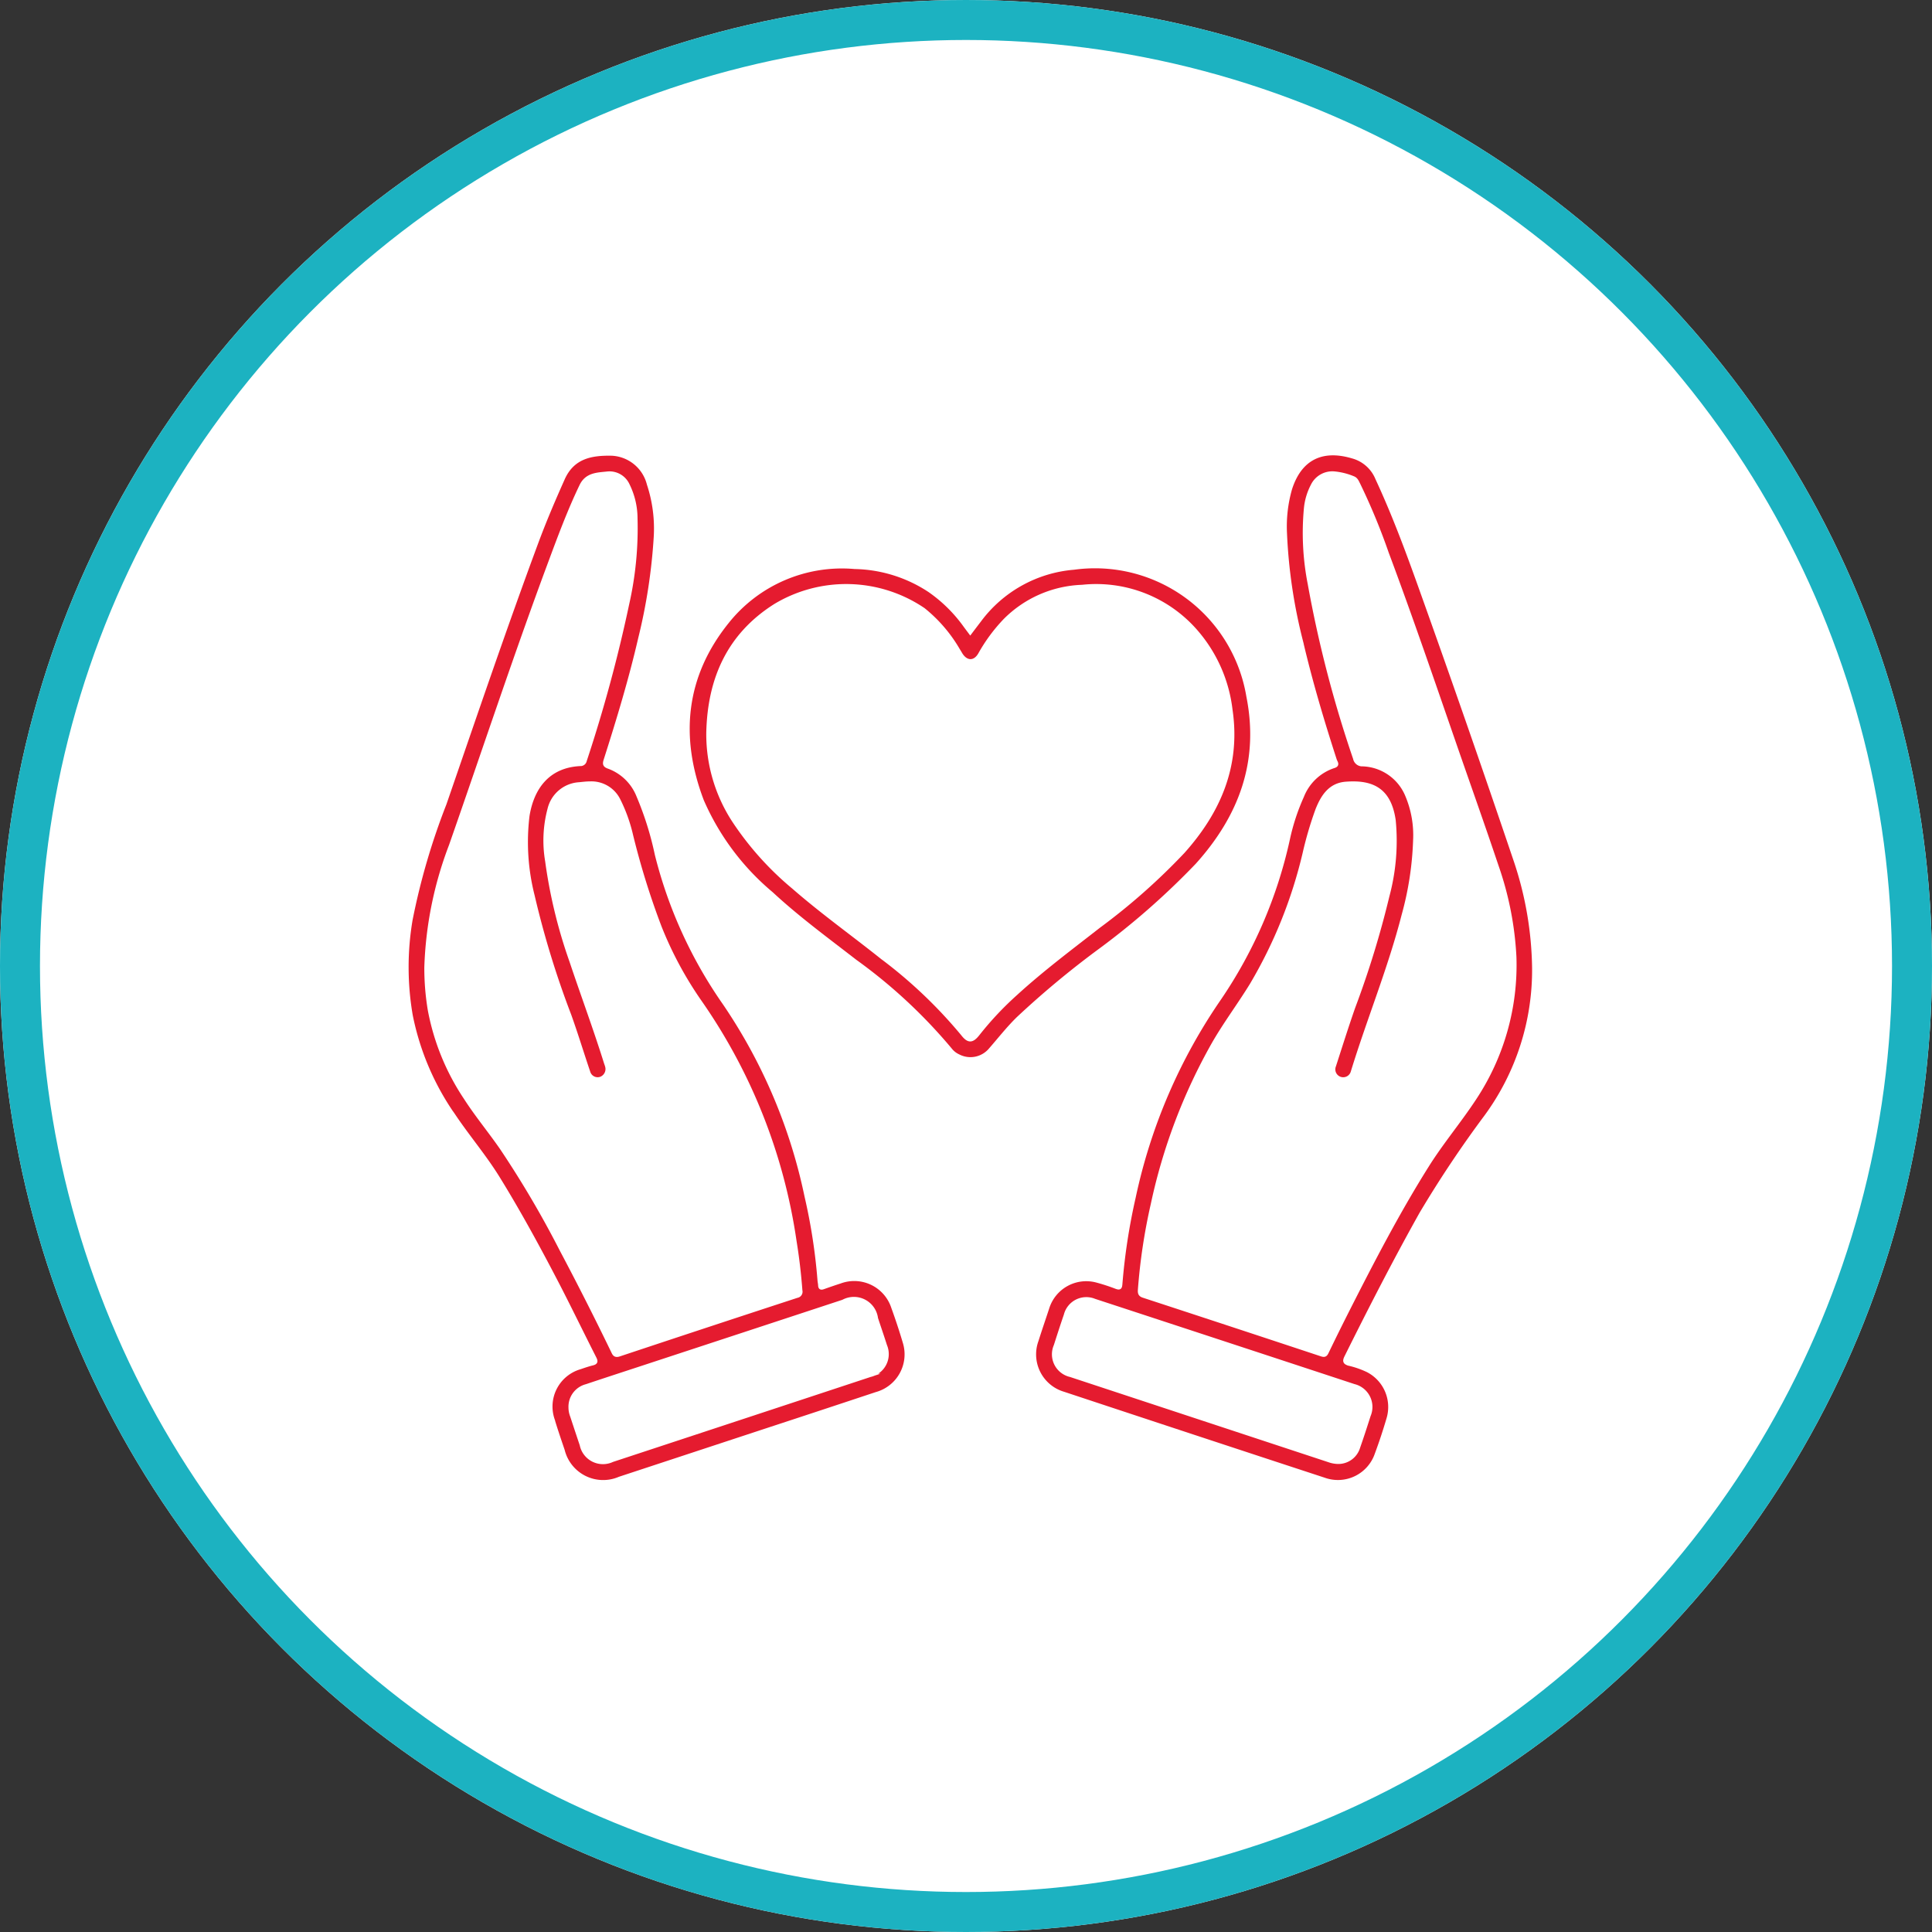 <svg xmlns="http://www.w3.org/2000/svg" xmlns:xlink="http://www.w3.org/1999/xlink" width="145" height="145" viewBox="0 0 145 145"><rect x="0" y="0" width="145" height="145" fill="#333333" stroke="none"/><defs><clipPath id="a"><rect width="85.186" height="77.764" fill="#e51b2f"/></clipPath></defs><g transform="translate(-888 -4259.291)"><g transform="translate(888 4259.291)" fill="#fff" stroke="#1cb2c1" stroke-width="3"><circle cx="72.5" cy="72.5" r="72.5" stroke="none"/><circle cx="72.5" cy="72.5" r="71" fill="none"/></g><g transform="translate(918.233 4293.031)"><g transform="translate(0 0)" clip-path="url(#a)"><path d="M18.77,6.39a42.454,42.454,0,0,1-1.163,7.575c-.711,3.083-1.628,6.106-2.589,9.117-.106.326-.079.445.274.563a3.776,3.776,0,0,1,2.181,2.149,23.782,23.782,0,0,1,1.378,4.392,33.78,33.78,0,0,0,5.1,11.191,40.313,40.313,0,0,1,6.138,14.469,42.76,42.76,0,0,1,.973,6.3c.01.128.042.254.047.385.01.21.106.225.279.163q.63-.226,1.265-.432a3.052,3.052,0,0,1,3.94,1.909q.478,1.315.877,2.66a3.061,3.061,0,0,1-2.124,3.828q-4.19,1.393-8.388,2.769-5.443,1.793-10.885,3.586a3.1,3.1,0,0,1-4.229-2.095c-.262-.773-.529-1.549-.763-2.332a3.041,3.041,0,0,1,2.018-3.878c.314-.106.627-.215.948-.294.3-.072.294-.19.168-.44-.909-1.793-1.786-3.6-2.707-5.392C10.081,59.83,8.6,57.1,6.969,54.458c-.986-1.593-2.2-3.023-3.248-4.569a19.86,19.86,0,0,1-3.285-7.62A21.306,21.306,0,0,1,.423,35.1,50.873,50.873,0,0,1,2.97,26.387c2.262-6.558,4.49-13.128,6.9-19.629.6-1.615,1.277-3.2,1.981-4.774C12.588.336,14,.109,15.5.138a2.987,2.987,0,0,1,2.754,2.255,10.623,10.623,0,0,1,.514,4M1.554,38.65a19.045,19.045,0,0,0,.262,3.223A17.76,17.76,0,0,0,4.5,48.451c.835,1.3,1.818,2.485,2.695,3.747A74.728,74.728,0,0,1,11.7,59.85q2,3.772,3.858,7.612c.1.212.165.39.5.282q6.665-2.219,13.34-4.4a.341.341,0,0,0,.282-.425c-.094-1.25-.24-2.49-.442-3.727a41.914,41.914,0,0,0-7.109-17.952,27.638,27.638,0,0,1-3.016-5.609,58.348,58.348,0,0,1-2.146-6.908,11.807,11.807,0,0,0-.948-2.628,2.289,2.289,0,0,0-2.146-1.265c-.274,0-.546.035-.818.062a2.464,2.464,0,0,0-2.255,1.89,9.166,9.166,0,0,0-.18,3.893A37.721,37.721,0,0,0,12.445,38.2c.847,2.534,1.781,5.039,2.579,7.588.03.1.069.19.094.287a.749.749,0,0,1-.442.916.705.705,0,0,1-.921-.482c-.479-1.413-.914-2.845-1.418-4.251a68.656,68.656,0,0,1-2.752-8.973A16.342,16.342,0,0,1,9.2,27.288c.336-2.09,1.514-3.742,3.937-3.858a.348.348,0,0,0,.361-.289,109.4,109.4,0,0,0,3.186-11.764,25.761,25.761,0,0,0,.622-6.424,5.673,5.673,0,0,0-.59-2.495,1.525,1.525,0,0,0-1.551-.887c-.751.082-1.554.072-1.971.944-.911,1.894-1.638,3.861-2.369,5.827C8.216,15.353,5.872,22.462,3.4,29.524A28.044,28.044,0,0,0,1.554,38.65M12.373,71.7a1.751,1.751,0,0,0,.123.635c.237.721.477,1.445.719,2.166a1.654,1.654,0,0,0,2.327,1.163q9.674-3.186,19.345-6.38a1.636,1.636,0,0,0,1.146-2.233c-.217-.684-.452-1.363-.677-2.045a1.7,1.7,0,0,0-2.5-1.279q-7.406,2.438-14.81,4.871c-1.487.489-2.976.973-4.458,1.47a1.619,1.619,0,0,0-1.21,1.633" transform="translate(0.184 0.2)" fill="#e51b2f"/><path d="M18.77,6.39a42.454,42.454,0,0,1-1.163,7.575c-.711,3.083-1.628,6.106-2.589,9.117-.106.326-.079.445.274.563a3.776,3.776,0,0,1,2.181,2.149,23.782,23.782,0,0,1,1.378,4.392,33.78,33.78,0,0,0,5.1,11.191,40.313,40.313,0,0,1,6.138,14.469,42.76,42.76,0,0,1,.973,6.3c.01.128.042.254.047.385.01.21.106.225.279.163q.63-.226,1.265-.432a3.052,3.052,0,0,1,3.94,1.909q.478,1.315.877,2.66a3.061,3.061,0,0,1-2.124,3.828q-4.19,1.393-8.388,2.769-5.443,1.793-10.885,3.586a3.1,3.1,0,0,1-4.229-2.095c-.262-.773-.529-1.549-.763-2.332a3.041,3.041,0,0,1,2.018-3.878c.314-.106.627-.215.948-.294.3-.072.294-.19.168-.44-.909-1.793-1.786-3.6-2.707-5.392C10.081,59.83,8.6,57.1,6.969,54.458c-.986-1.593-2.2-3.023-3.248-4.569a19.86,19.86,0,0,1-3.285-7.62A21.306,21.306,0,0,1,.423,35.1,50.873,50.873,0,0,1,2.97,26.387c2.262-6.558,4.49-13.128,6.9-19.629.6-1.615,1.277-3.2,1.981-4.774C12.588.336,14,.109,15.5.138a2.987,2.987,0,0,1,2.754,2.255A10.623,10.623,0,0,1,18.77,6.39ZM1.554,38.65a19.045,19.045,0,0,0,.262,3.223A17.76,17.76,0,0,0,4.5,48.451c.835,1.3,1.818,2.485,2.695,3.747A74.728,74.728,0,0,1,11.7,59.85q2,3.772,3.858,7.612c.1.212.165.39.5.282q6.665-2.219,13.34-4.4a.341.341,0,0,0,.282-.425c-.094-1.25-.24-2.49-.442-3.727a41.914,41.914,0,0,0-7.109-17.952,27.638,27.638,0,0,1-3.016-5.609,58.348,58.348,0,0,1-2.146-6.908,11.807,11.807,0,0,0-.948-2.628,2.289,2.289,0,0,0-2.146-1.265c-.274,0-.546.035-.818.062a2.464,2.464,0,0,0-2.255,1.89,9.166,9.166,0,0,0-.18,3.893A37.721,37.721,0,0,0,12.445,38.2c.847,2.534,1.781,5.039,2.579,7.588.03.1.069.19.094.287a.749.749,0,0,1-.442.916.705.705,0,0,1-.921-.482c-.479-1.413-.914-2.845-1.418-4.251a68.656,68.656,0,0,1-2.752-8.973A16.342,16.342,0,0,1,9.2,27.288c.336-2.09,1.514-3.742,3.937-3.858a.348.348,0,0,0,.361-.289,109.4,109.4,0,0,0,3.186-11.764,25.761,25.761,0,0,0,.622-6.424,5.673,5.673,0,0,0-.59-2.495,1.525,1.525,0,0,0-1.551-.887c-.751.082-1.554.072-1.971.944-.911,1.894-1.638,3.861-2.369,5.827C8.216,15.353,5.872,22.462,3.4,29.524A28.044,28.044,0,0,0,1.554,38.65ZM12.373,71.7a1.751,1.751,0,0,0,.123.635c.237.721.477,1.445.719,2.166a1.654,1.654,0,0,0,2.327,1.163q9.674-3.186,19.345-6.38a1.636,1.636,0,0,0,1.146-2.233c-.217-.684-.452-1.363-.677-2.045a1.7,1.7,0,0,0-2.5-1.279q-7.406,2.438-14.81,4.871c-1.487.489-2.976.973-4.458,1.47A1.619,1.619,0,0,0,12.373,71.7Z" transform="translate(0.184 0.2)" fill="#e51b2f" stroke="#fff" stroke-miterlimit="10" stroke-width="0.25"/><path d="M56.659,38.74a18.569,18.569,0,0,1-3.6,11.135A84.126,84.126,0,0,0,48.2,57.154c-1.981,3.537-3.828,7.141-5.632,10.769-.156.314-.106.44.235.534a6.828,6.828,0,0,1,1.381.482A3.069,3.069,0,0,1,45.717,72.6q-.389,1.323-.869,2.618a3.052,3.052,0,0,1-3.92,1.88Q31.147,73.89,21.371,70.65a3.05,3.05,0,0,1-2.006-3.959c.259-.822.541-1.635.81-2.455a3.037,3.037,0,0,1,3.7-2.02,14.687,14.687,0,0,1,1.433.467c.272.1.331.052.353-.235a45.73,45.73,0,0,1,1-6.516,41.433,41.433,0,0,1,6.417-14.906,34.253,34.253,0,0,0,5.162-12,15.948,15.948,0,0,1,1.05-3.186A3.826,3.826,0,0,1,41.659,23.6c.351-.1.156-.311.1-.469-.948-2.924-1.825-5.869-2.527-8.865a39.551,39.551,0,0,1-1.218-8.173,10.244,10.244,0,0,1,.383-3.33C39.12.5,40.752-.32,43.037.355a2.771,2.771,0,0,1,1.855,1.63C46.085,4.553,47.08,7.2,48.034,9.866q3.712,10.363,7.239,20.792a26.268,26.268,0,0,1,1.386,8.082M55.234,37.9a24.345,24.345,0,0,0-1.334-6.81c-1.074-3.2-2.211-6.38-3.312-9.569-1.61-4.653-3.206-9.314-4.933-13.928a47.479,47.479,0,0,0-2.141-5.172c-.1-.188-.165-.393-.4-.484a4.886,4.886,0,0,0-1.373-.351,1.665,1.665,0,0,0-1.7.934,4.651,4.651,0,0,0-.509,1.724,19.831,19.831,0,0,0,.291,5.669,89.26,89.26,0,0,0,3.4,13.086.572.572,0,0,0,.6.469,3.727,3.727,0,0,1,3.317,2.314,7.662,7.662,0,0,1,.588,3.371,23.88,23.88,0,0,1-.864,5.614c-1.025,4-2.606,7.817-3.814,11.757a.717.717,0,1,1-1.356-.459c.472-1.462.934-2.929,1.44-4.379A70.456,70.456,0,0,0,45.7,33.331a15.991,15.991,0,0,0,.474-5.686c-.331-2.295-1.6-2.939-3.643-2.774-1.173.1-1.731.971-2.127,1.964a26.848,26.848,0,0,0-.963,3.263,35.119,35.119,0,0,1-3.972,9.877c-.924,1.507-1.991,2.922-2.87,4.458a42.457,42.457,0,0,0-4.562,12.041,43.311,43.311,0,0,0-.963,6.392c-.017.23,0,.393.277.484q6.695,2.19,13.382,4.406c.225.074.314.022.412-.188q.73-1.515,1.487-3.013c1.892-3.732,3.811-7.447,6.039-10.991,1.1-1.756,2.445-3.342,3.579-5.076A18.121,18.121,0,0,0,55.234,37.9M41.95,75.824a1.579,1.579,0,0,0,1.559-1.136c.277-.785.531-1.578.785-2.371a1.641,1.641,0,0,0-1.126-2.243q-9.737-3.208-19.476-6.4a1.613,1.613,0,0,0-2.179,1.1c-.262.761-.509,1.526-.753,2.292A1.619,1.619,0,0,0,21.889,69.3l19.387,6.395a2.178,2.178,0,0,0,.674.131" transform="translate(28.219 0.184)" fill="#e51b2f"/><path d="M56.659,38.74a18.569,18.569,0,0,1-3.6,11.135A84.126,84.126,0,0,0,48.2,57.154c-1.981,3.537-3.828,7.141-5.632,10.769-.156.314-.106.44.235.534a6.828,6.828,0,0,1,1.381.482A3.069,3.069,0,0,1,45.717,72.6q-.389,1.323-.869,2.618a3.052,3.052,0,0,1-3.92,1.88Q31.147,73.89,21.371,70.65a3.05,3.05,0,0,1-2.006-3.959c.259-.822.541-1.635.81-2.455a3.037,3.037,0,0,1,3.7-2.02,14.687,14.687,0,0,1,1.433.467c.272.1.331.052.353-.235a45.73,45.73,0,0,1,1-6.516,41.433,41.433,0,0,1,6.417-14.906,34.253,34.253,0,0,0,5.162-12,15.948,15.948,0,0,1,1.05-3.186A3.826,3.826,0,0,1,41.659,23.6c.351-.1.156-.311.1-.469-.948-2.924-1.825-5.869-2.527-8.865a39.551,39.551,0,0,1-1.218-8.173,10.244,10.244,0,0,1,.383-3.33C39.12.5,40.752-.32,43.037.355a2.771,2.771,0,0,1,1.855,1.63C46.085,4.553,47.08,7.2,48.034,9.866q3.712,10.363,7.239,20.792A26.268,26.268,0,0,1,56.659,38.74ZM55.234,37.9a24.345,24.345,0,0,0-1.334-6.81c-1.074-3.2-2.211-6.38-3.312-9.569-1.61-4.653-3.206-9.314-4.933-13.928a47.479,47.479,0,0,0-2.141-5.172c-.1-.188-.165-.393-.4-.484a4.886,4.886,0,0,0-1.373-.351,1.665,1.665,0,0,0-1.7.934,4.651,4.651,0,0,0-.509,1.724,19.831,19.831,0,0,0,.291,5.669,89.26,89.26,0,0,0,3.4,13.086.572.572,0,0,0,.6.469,3.727,3.727,0,0,1,3.317,2.314,7.662,7.662,0,0,1,.588,3.371,23.88,23.88,0,0,1-.864,5.614c-1.025,4-2.606,7.817-3.814,11.757a.717.717,0,1,1-1.356-.459c.472-1.462.934-2.929,1.44-4.379A70.456,70.456,0,0,0,45.7,33.331a15.991,15.991,0,0,0,.474-5.686c-.331-2.295-1.6-2.939-3.643-2.774-1.173.1-1.731.971-2.127,1.964a26.848,26.848,0,0,0-.963,3.263,35.119,35.119,0,0,1-3.972,9.877c-.924,1.507-1.991,2.922-2.87,4.458a42.457,42.457,0,0,0-4.562,12.041,43.311,43.311,0,0,0-.963,6.392c-.017.23,0,.393.277.484q6.695,2.19,13.382,4.406c.225.074.314.022.412-.188q.73-1.515,1.487-3.013c1.892-3.732,3.811-7.447,6.039-10.991,1.1-1.756,2.445-3.342,3.579-5.076A18.121,18.121,0,0,0,55.234,37.9ZM41.95,75.824a1.579,1.579,0,0,0,1.559-1.136c.277-.785.531-1.578.785-2.371a1.641,1.641,0,0,0-1.126-2.243q-9.737-3.208-19.476-6.4a1.613,1.613,0,0,0-2.179,1.1c-.262.761-.509,1.526-.753,2.292A1.619,1.619,0,0,0,21.889,69.3l19.387,6.395A2.178,2.178,0,0,0,41.95,75.824Z" transform="translate(28.219 0.184)" fill="#e51b2f" stroke="#fff" stroke-miterlimit="10" stroke-width="0.25"/><path d="M29.848,8.511c.247-.329.482-.635.714-.941a9.8,9.8,0,0,1,7.062-3.917,11.645,11.645,0,0,1,13.069,9.623c.978,4.9-.568,9.03-3.828,12.651a56.626,56.626,0,0,1-7.457,6.531,68.2,68.2,0,0,0-5.992,5c-.743.729-1.378,1.544-2.06,2.324a1.942,1.942,0,0,1-2.388.484,1.63,1.63,0,0,1-.605-.474,38.955,38.955,0,0,0-7.155-6.649c-2.127-1.65-4.3-3.241-6.274-5.073a18.886,18.886,0,0,1-5.2-6.948C7.908,16.328,8.357,11.756,11.61,7.71A10.992,10.992,0,0,1,21.179,3.6a10.531,10.531,0,0,1,5.6,1.744A10.987,10.987,0,0,1,29.466,8c.119.161.24.321.383.511M10.16,16.017A11.886,11.886,0,0,0,12.1,22.631a22.953,22.953,0,0,0,4.483,4.994c2.127,1.855,4.424,3.493,6.627,5.251a35.434,35.434,0,0,1,6.054,5.755c.44.566.724.568,1.181-.015A24.039,24.039,0,0,1,33.279,35.6c1.976-1.806,4.12-3.409,6.229-5.056a47.47,47.47,0,0,0,6.326-5.6c2.714-3.038,4.189-6.494,3.572-10.66a10.917,10.917,0,0,0-2.532-5.8,9.926,9.926,0,0,0-8.628-3.451,8.591,8.591,0,0,0-5.792,2.524,12.476,12.476,0,0,0-1.892,2.559c-.378.662-1.005.659-1.413.007-.064-.109-.131-.222-.2-.331a10.952,10.952,0,0,0-2.6-3.028,10.345,10.345,0,0,0-11.125-.319c-3.52,2.211-4.979,5.538-5.066,9.571" transform="translate(12.739 5.242)" fill="#e51b2f"/><path d="M29.848,8.511c.247-.329.482-.635.714-.941a9.8,9.8,0,0,1,7.062-3.917,11.645,11.645,0,0,1,13.069,9.623c.978,4.9-.568,9.03-3.828,12.651a56.626,56.626,0,0,1-7.457,6.531,68.2,68.2,0,0,0-5.992,5c-.743.729-1.378,1.544-2.06,2.324a1.942,1.942,0,0,1-2.388.484,1.63,1.63,0,0,1-.605-.474,38.955,38.955,0,0,0-7.155-6.649c-2.127-1.65-4.3-3.241-6.274-5.073a18.886,18.886,0,0,1-5.2-6.948C7.908,16.328,8.357,11.756,11.61,7.71A10.992,10.992,0,0,1,21.179,3.6a10.531,10.531,0,0,1,5.6,1.744A10.987,10.987,0,0,1,29.466,8C29.584,8.16,29.705,8.32,29.848,8.511ZM10.16,16.017A11.886,11.886,0,0,0,12.1,22.631a22.953,22.953,0,0,0,4.483,4.994c2.127,1.855,4.424,3.493,6.627,5.251a35.434,35.434,0,0,1,6.054,5.755c.44.566.724.568,1.181-.015A24.039,24.039,0,0,1,33.279,35.6c1.976-1.806,4.12-3.409,6.229-5.056a47.47,47.47,0,0,0,6.326-5.6c2.714-3.038,4.189-6.494,3.572-10.66a10.917,10.917,0,0,0-2.532-5.8,9.926,9.926,0,0,0-8.628-3.451,8.591,8.591,0,0,0-5.792,2.524,12.476,12.476,0,0,0-1.892,2.559c-.378.662-1.005.659-1.413.007-.064-.109-.131-.222-.2-.331a10.952,10.952,0,0,0-2.6-3.028,10.345,10.345,0,0,0-11.125-.319C11.707,8.656,10.247,11.983,10.16,16.017Z" transform="translate(12.739 5.242)" fill="#e51b2f" stroke="#fff" stroke-miterlimit="10" stroke-width="0.25"/></g></g></g></svg>